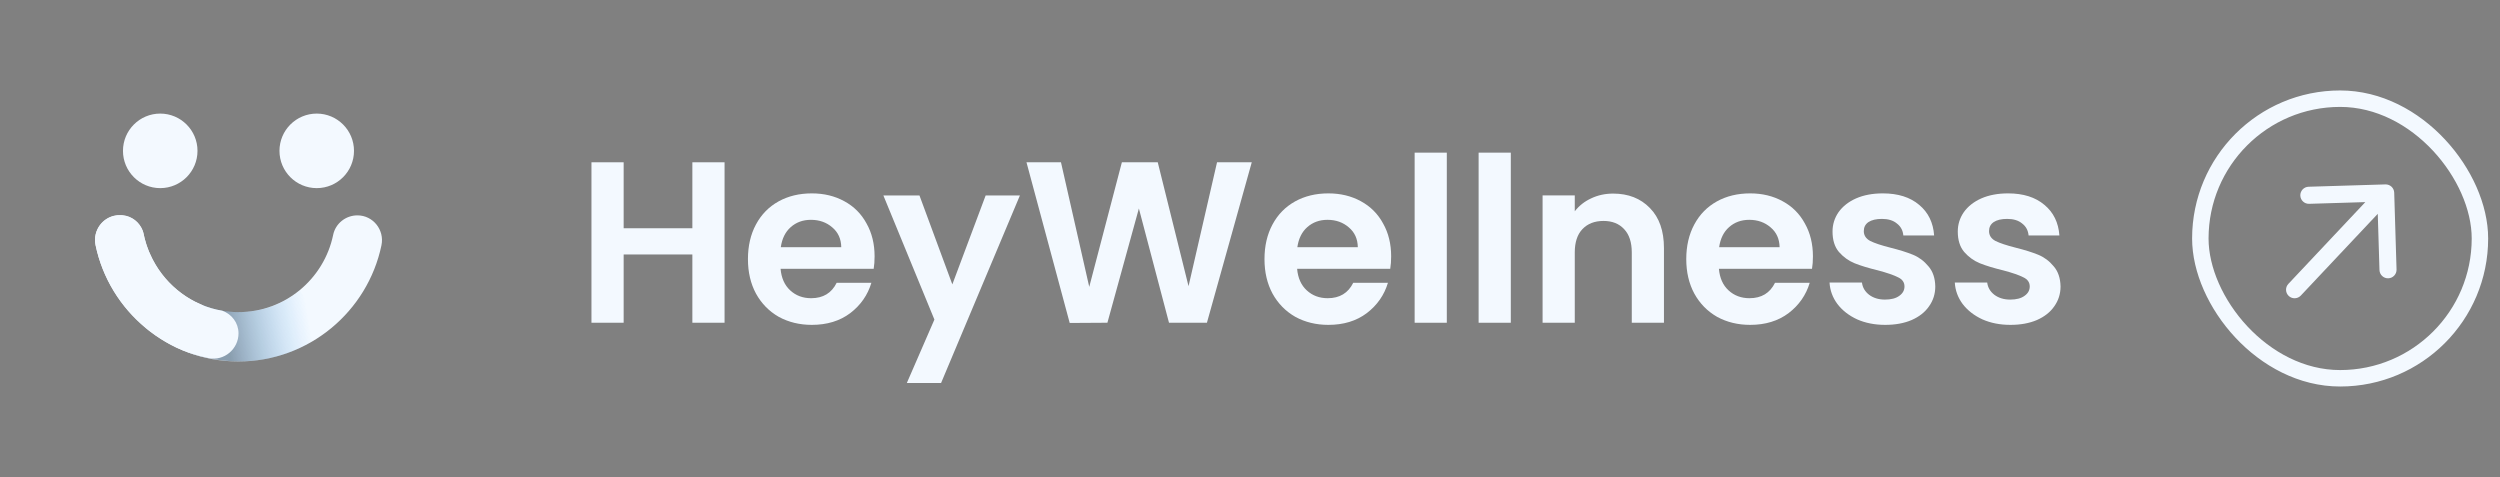 <svg width="152" height="29" viewBox="0 0 152 29" fill="none" xmlns="http://www.w3.org/2000/svg">
<rect x="0" y="0" width="152" height="29" fill="#808080" stroke="none"/>
<path d="M9.742 11.438C10.993 11.438 12.008 10.423 12.008 9.172C12.008 7.921 10.993 6.906 9.742 6.906C8.491 6.906 7.477 7.921 7.477 9.172C7.477 10.423 8.491 11.438 9.742 11.438Z" fill="#F3F9FF"/>
<path d="M19.258 11.438C20.509 11.438 21.523 10.423 21.523 9.172C21.523 7.921 20.509 6.906 19.258 6.906C18.006 6.906 16.992 7.921 16.992 9.172C16.992 10.423 18.006 11.438 19.258 11.438Z" fill="#F3F9FF"/>
<path d="M14.502 18.977C11.665 18.977 9.301 16.959 8.747 14.281C8.605 13.594 8.016 13.094 7.311 13.094H7.275C6.321 13.094 5.616 13.978 5.812 14.915C6.651 18.941 10.229 21.977 14.502 21.977C18.775 21.977 22.353 18.941 23.192 14.915C23.388 13.978 22.683 13.094 21.729 13.094C21.024 13.094 20.399 13.585 20.256 14.281C19.703 16.959 17.33 18.977 14.502 18.977Z" fill="#F3F9FF"/>
<path fill-rule="evenodd" clip-rule="evenodd" d="M12.335 18.545C13.015 18.821 13.758 18.973 14.537 18.973C15.929 18.973 17.211 18.484 18.22 17.669L20.124 19.99C18.598 21.229 16.653 21.973 14.537 21.973C13.471 21.973 12.448 21.784 11.5 21.438L12.335 18.545Z" fill="url(#paint0_linear_142_2918)"/>
<path d="M9.299 15.796C9.282 15.76 9.264 15.725 9.246 15.689C9.246 15.68 9.237 15.68 9.237 15.671C8.978 15.171 8.8 14.627 8.693 14.055C8.496 13.511 8.014 13.127 7.434 13.082H7.14C6.256 13.162 5.623 14.002 5.81 14.894C6.221 16.876 7.301 18.617 8.8 19.876C8.835 19.912 8.88 19.938 8.916 19.974C8.942 20.001 8.998 20.059 9.034 20.077C10.096 20.907 11.243 21.493 12.688 21.776C13.624 21.964 14.502 21.224 14.502 20.269C14.502 19.635 14.098 19.102 13.509 18.888C11.68 18.584 10.129 17.385 9.299 15.796Z" fill="#F3F9FF"/>
<path d="M122.234 19.752C121.6 19.752 121.032 19.64 120.529 19.417C120.026 19.184 119.625 18.872 119.327 18.48C119.038 18.089 118.88 17.656 118.852 17.18H120.822C120.859 17.479 121.004 17.726 121.255 17.921C121.516 18.117 121.838 18.215 122.22 18.215C122.592 18.215 122.881 18.14 123.086 17.991C123.301 17.842 123.408 17.651 123.408 17.418C123.408 17.166 123.277 16.98 123.016 16.859C122.765 16.729 122.36 16.589 121.801 16.44C121.223 16.3 120.748 16.156 120.375 16.006C120.012 15.857 119.695 15.629 119.425 15.322C119.164 15.014 119.033 14.6 119.033 14.078C119.033 13.649 119.154 13.258 119.397 12.904C119.648 12.55 120.002 12.27 120.459 12.065C120.925 11.86 121.47 11.758 122.094 11.758C123.016 11.758 123.752 11.991 124.302 12.457C124.852 12.913 125.155 13.533 125.211 14.315H123.338C123.31 14.008 123.179 13.766 122.947 13.589C122.723 13.402 122.42 13.309 122.038 13.309C121.684 13.309 121.409 13.374 121.214 13.505C121.027 13.635 120.934 13.817 120.934 14.05C120.934 14.311 121.064 14.511 121.325 14.651C121.586 14.781 121.992 14.916 122.541 15.056C123.1 15.196 123.561 15.34 123.925 15.489C124.288 15.639 124.6 15.871 124.861 16.188C125.131 16.496 125.271 16.906 125.281 17.418C125.281 17.865 125.155 18.266 124.903 18.62C124.661 18.974 124.307 19.254 123.841 19.459C123.384 19.654 122.849 19.752 122.234 19.752Z" fill="#F3F9FF"/>
<path d="M114.619 19.752C113.985 19.752 113.417 19.64 112.913 19.417C112.41 19.184 112.01 18.872 111.712 18.48C111.423 18.089 111.264 17.656 111.236 17.18H113.207C113.244 17.479 113.389 17.726 113.64 17.921C113.901 18.117 114.223 18.215 114.605 18.215C114.977 18.215 115.266 18.14 115.471 17.991C115.685 17.842 115.793 17.651 115.793 17.418C115.793 17.166 115.662 16.98 115.401 16.859C115.15 16.729 114.744 16.589 114.185 16.44C113.608 16.3 113.132 16.156 112.76 16.006C112.396 15.857 112.08 15.629 111.809 15.322C111.548 15.014 111.418 14.6 111.418 14.078C111.418 13.649 111.539 13.258 111.781 12.904C112.033 12.55 112.387 12.27 112.844 12.065C113.309 11.86 113.855 11.758 114.479 11.758C115.401 11.758 116.137 11.991 116.687 12.457C117.237 12.913 117.54 13.533 117.595 14.315H115.723C115.695 14.008 115.564 13.766 115.331 13.589C115.108 13.402 114.805 13.309 114.423 13.309C114.069 13.309 113.794 13.374 113.598 13.505C113.412 13.635 113.319 13.817 113.319 14.05C113.319 14.311 113.449 14.511 113.71 14.651C113.971 14.781 114.376 14.916 114.926 15.056C115.485 15.196 115.946 15.34 116.31 15.489C116.673 15.639 116.985 15.871 117.246 16.188C117.516 16.496 117.656 16.906 117.665 17.418C117.665 17.865 117.54 18.266 117.288 18.62C117.046 18.974 116.692 19.254 116.226 19.459C115.769 19.654 115.233 19.752 114.619 19.752Z" fill="#F3F9FF"/>
<path d="M110.226 15.587C110.226 15.867 110.208 16.118 110.17 16.342H104.51C104.557 16.901 104.752 17.339 105.097 17.656C105.442 17.973 105.866 18.131 106.369 18.131C107.096 18.131 107.613 17.819 107.92 17.195H110.031C109.807 17.94 109.378 18.555 108.745 19.039C108.111 19.515 107.333 19.752 106.411 19.752C105.665 19.752 104.994 19.589 104.398 19.263C103.811 18.927 103.35 18.457 103.015 17.851C102.688 17.246 102.525 16.547 102.525 15.755C102.525 14.954 102.688 14.25 103.015 13.645C103.341 13.039 103.797 12.573 104.384 12.247C104.971 11.921 105.647 11.758 106.411 11.758C107.147 11.758 107.804 11.916 108.381 12.233C108.968 12.55 109.42 13.002 109.737 13.589C110.063 14.166 110.226 14.832 110.226 15.587ZM108.2 15.028C108.19 14.525 108.009 14.124 107.655 13.826C107.301 13.519 106.867 13.365 106.355 13.365C105.87 13.365 105.46 13.514 105.125 13.812C104.799 14.101 104.599 14.506 104.524 15.028H108.2Z" fill="#F3F9FF"/>
<path d="M98.08 11.77C99.002 11.77 99.748 12.063 100.316 12.65C100.884 13.228 101.168 14.038 101.168 15.082V19.624H99.212V15.347C99.212 14.732 99.058 14.262 98.751 13.936C98.443 13.6 98.024 13.433 97.493 13.433C96.952 13.433 96.524 13.6 96.207 13.936C95.899 14.262 95.746 14.732 95.746 15.347V19.624H93.789V11.881H95.746V12.846C96.007 12.51 96.337 12.249 96.738 12.063C97.148 11.867 97.595 11.77 98.08 11.77Z" fill="#F3F9FF"/>
<path d="M91.857 9.281V19.623H89.9V9.281H91.857Z" fill="#F3F9FF"/>
<path d="M87.966 9.281V19.623H86.01V9.281H87.966Z" fill="#F3F9FF"/>
<path d="M84.582 15.587C84.582 15.867 84.563 16.118 84.526 16.342H78.865C78.912 16.901 79.108 17.339 79.453 17.656C79.797 17.973 80.221 18.131 80.724 18.131C81.451 18.131 81.968 17.819 82.276 17.195H84.386C84.162 17.94 83.734 18.555 83.1 19.039C82.467 19.515 81.689 19.752 80.766 19.752C80.021 19.752 79.35 19.589 78.754 19.263C78.167 18.927 77.705 18.457 77.37 17.851C77.044 17.246 76.881 16.547 76.881 15.755C76.881 14.954 77.044 14.25 77.37 13.645C77.696 13.039 78.153 12.573 78.74 12.247C79.327 11.921 80.002 11.758 80.766 11.758C81.502 11.758 82.159 11.916 82.737 12.233C83.324 12.55 83.776 13.002 84.093 13.589C84.419 14.166 84.582 14.832 84.582 15.587ZM82.555 15.028C82.546 14.525 82.364 14.124 82.01 13.826C81.656 13.519 81.223 13.365 80.71 13.365C80.226 13.365 79.816 13.514 79.48 13.812C79.154 14.101 78.954 14.506 78.879 15.028H82.555Z" fill="#F3F9FF"/>
<path d="M76.107 9.867L73.381 19.622H71.075L69.244 12.676L67.33 19.622L65.038 19.636L62.41 9.867H64.507L66.226 17.442L68.21 9.867H70.391L72.263 17.4L73.996 9.867H76.107Z" fill="#F3F9FF"/>
<path d="M62.011 11.883L57.217 23.287H55.135L56.812 19.43L53.709 11.883H55.903L57.902 17.291L59.928 11.883H62.011Z" fill="#F3F9FF"/>
<path d="M53.175 15.587C53.175 15.867 53.157 16.118 53.12 16.342H47.459C47.506 16.901 47.702 17.339 48.046 17.656C48.391 17.973 48.815 18.131 49.318 18.131C50.045 18.131 50.562 17.819 50.869 17.195H52.98C52.756 17.94 52.328 18.555 51.694 19.039C51.06 19.515 50.282 19.752 49.36 19.752C48.615 19.752 47.944 19.589 47.347 19.263C46.76 18.927 46.299 18.457 45.964 17.851C45.638 17.246 45.475 16.547 45.475 15.755C45.475 14.954 45.638 14.25 45.964 13.645C46.29 13.039 46.746 12.573 47.333 12.247C47.92 11.921 48.596 11.758 49.36 11.758C50.096 11.758 50.753 11.916 51.331 12.233C51.918 12.55 52.37 13.002 52.686 13.589C53.012 14.166 53.175 14.832 53.175 15.587ZM51.149 15.028C51.14 14.525 50.958 14.124 50.604 13.826C50.25 13.519 49.816 13.365 49.304 13.365C48.819 13.365 48.41 13.514 48.074 13.812C47.748 14.101 47.548 14.506 47.473 15.028H51.149Z" fill="#F3F9FF"/>
<path d="M44.053 9.867V19.622H42.096V15.472H37.918V19.622H35.961V9.867H37.918V13.878H42.096V9.867H44.053Z" fill="#F3F9FF"/>
<rect x="133.78" y="6" width="17" height="17" rx="8.5" stroke="#F3F9FF"/>
<path d="M139.133 17.26C138.936 17.468 138.946 17.797 139.155 17.994C139.364 18.19 139.692 18.18 139.889 17.971L139.133 17.26ZM145.568 11.715C145.56 11.429 145.32 11.203 145.033 11.212L140.363 11.354C140.076 11.362 139.851 11.602 139.859 11.888C139.868 12.175 140.107 12.4 140.394 12.392L144.546 12.266L144.672 16.418C144.68 16.704 144.92 16.93 145.206 16.921C145.493 16.912 145.718 16.673 145.71 16.386L145.568 11.715ZM139.889 17.971L145.427 12.087L144.671 11.375L139.133 17.26L139.889 17.971Z" fill="#F3F9FF"/>
<defs>
<linearGradient id="paint0_linear_142_2918" x1="10.569" y1="20.114" x2="18.637" y2="18.672" gradientUnits="userSpaceOnUse">
<stop offset="0.379" stop-color="#052A49" stop-opacity="0.44"/>
<stop offset="1" stop-color="#2397F7" stop-opacity="0"/>
</linearGradient>
</defs>
</svg>
